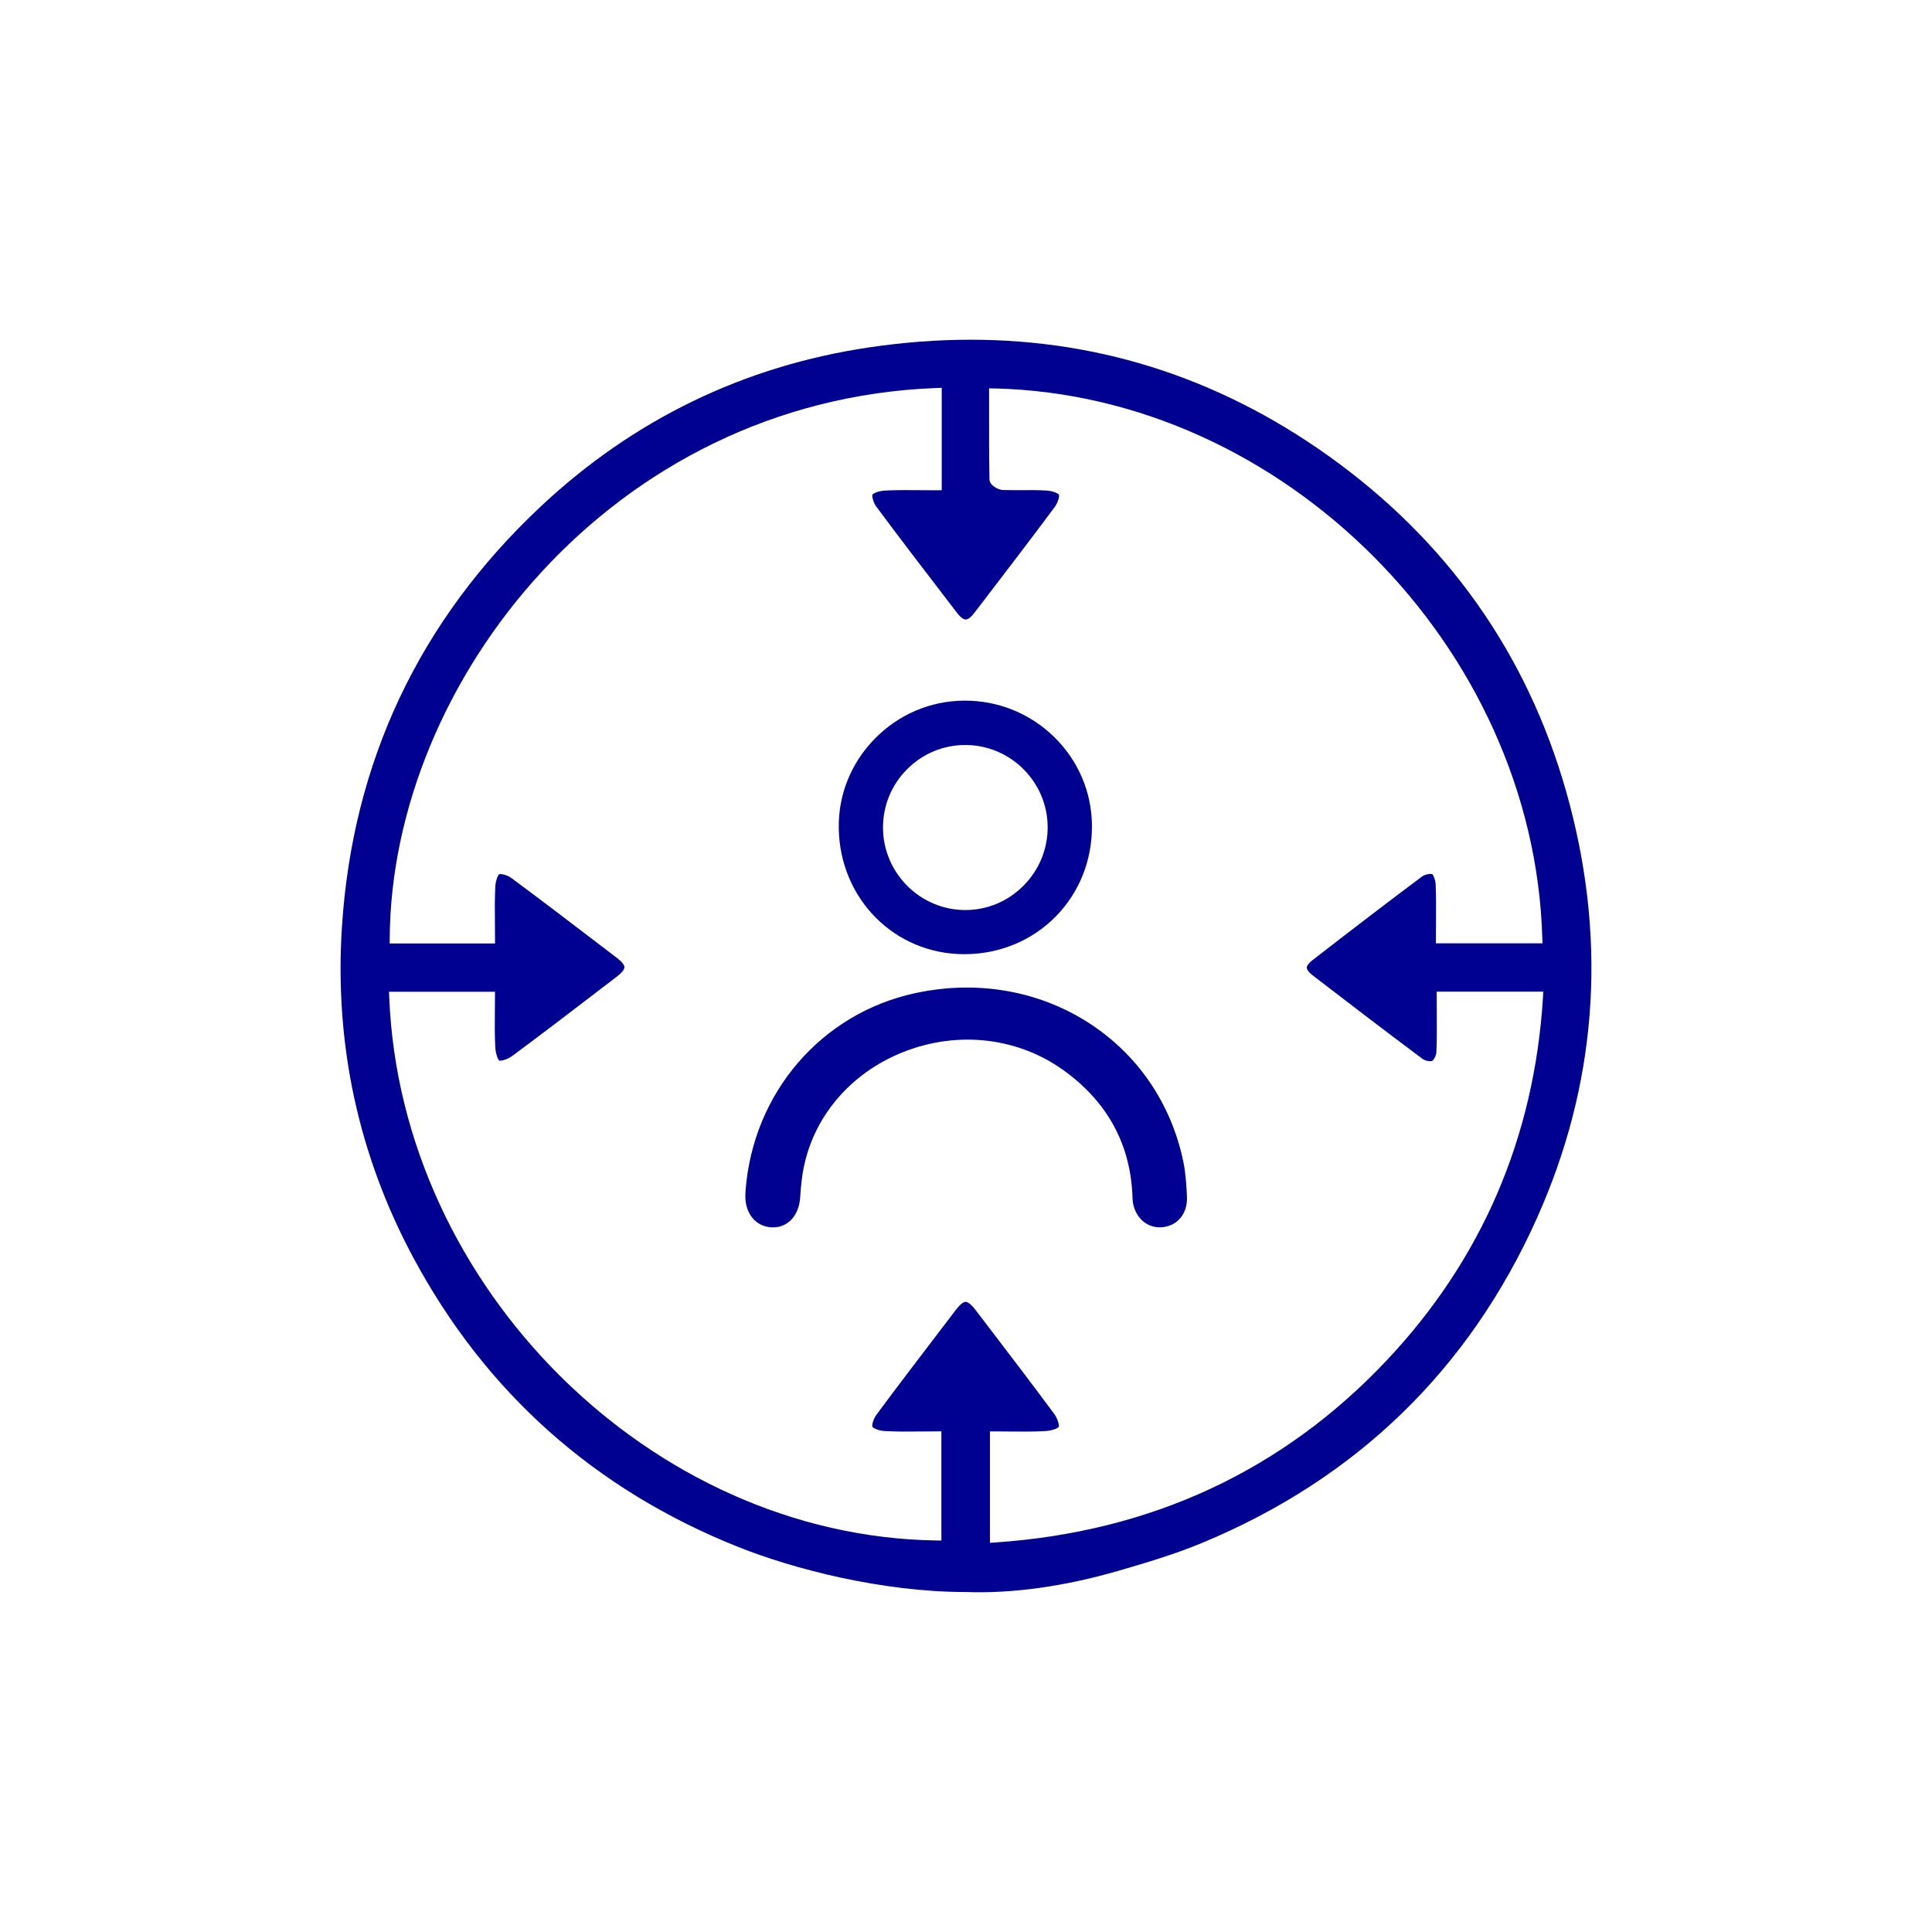 <?xml version="1.0" encoding="UTF-8"?><svg id="Capa_1" xmlns="http://www.w3.org/2000/svg" viewBox="0 0 2000 2000"><defs><style>.cls-1{fill:#000091;stroke-width:0px;}</style></defs><path class="cls-1" d="M1625.13,833.42c-38.08-145.33-118.66-264.41-239.56-353.94-114.79-85-242.52-127.8-380.84-127.8-34.46,0-69.53,2.66-105.24,7.97-129.36,19.24-243.58,74.57-339.52,164.47-125.83,117.93-195.14,264.65-206.05,436.08-7.66,120.83,17.14,235.66,73.73,341.29,74.92,139.86,188.17,240.77,336.62,299.95,56.52,22.53,148.15,46.63,235.86,46.63h.19c47.51,1.73,101.89-5.87,157.11-21.88,29.03-8.4,58.88-17.32,86.76-28.88,160.03-66.35,276.81-179.66,347.07-336.81,61-136.39,72.38-280.1,33.88-427.08ZM1597.29,1032.41c-8.98,145.2-63.55,271.81-162.22,376.3-107.41,113.73-243.48,176.98-404.37,188.02l-5.93.41v-115.35h5.54c5.02,0,10.04.04,15.02.11,12.62.11,24.57.26,36.6-.43,7.27-.41,13.31-2.92,14.11-4.39.65-1.67-1.19-8.57-4.57-13.16-21.78-29.5-44.03-58.64-66.28-87.77l-14.91-19.55c-5.63-7.4-8.92-8.94-10.67-8.94s-4.91,1.49-10.35,8.64l-16.62,21.78c-21.93,28.72-43.85,57.45-65.37,86.48-3.18,4.29-4.87,10.76-4.2,12.38.8,1.54,6.75,4.16,12.55,4.48,12.4.71,24.72.56,37.82.45,5.13-.06,10.3-.11,15.54-.11h5.54v113.01l-5.63-.09c-294.69-4.39-553.86-261.87-565.96-562.26l-.24-5.76h109.7v5.54c0,4.87-.04,9.76-.11,14.68-.11,12.23-.24,24.85.43,37.21.37,6.67,2.75,12.88,4.16,13.81,1.75.63,8.57-1.19,13.49-4.85,30.85-22.86,61.35-46.19,91.84-69.55l16.36-12.53c5.13-3.92,7.84-7.27,7.84-9.72-.02-2.42-2.71-5.76-7.77-9.63l-20.72-15.8c-29.35-22.43-58.73-44.83-88.42-66.8-4.42-3.27-11.04-4.76-12.81-3.92-1.3.87-3.64,6.67-3.94,12.58-.65,12.4-.54,24.76-.41,37.82.04,5.15.09,10.37.09,15.65v5.54h-109.03l.04-5.58c1.62-264.65,229.32-556.63,565.68-569.44l5.76-.22v106.09h-5.54c-5.35,0-10.63-.04-15.84-.11-12.92-.11-25.15-.24-37.47.41-6.19.32-12.08,2.79-12.88,4.22-.69,1.67.91,8.23,3.87,12.23,23.55,31.71,47.6,63.08,71.67,94.44l11.97,15.61c3.49,4.57,6.65,6.97,9.11,6.97,2.99,0,6.34-3.57,8.64-6.56l11.23-14.65c24.27-31.71,48.55-63.4,72.34-95.46,3.27-4.39,4.94-10.95,4.22-12.58-.84-1.36-6.62-3.83-12.58-4.24-8.33-.52-16.97-.5-25.39-.43-6.71.04-13.44.09-20.15-.15-4.76-.17-13.64-4.81-13.77-10.93-.45-24.27-.41-48.51-.39-72.75v-21.56l5.67.13c298.63,6.84,558.3,267.26,567,568.69l.17,5.69h-110.29l.09-21.39c.09-13.62.19-26.47-.37-39.55-.19-4.7-2.32-9.78-3.57-10.61-1.52-.78-7.55.15-10.58,2.45-33.27,24.87-68.38,51.67-113.79,86.89-3.53,2.75-5.45,5.37-5.45,7.4s2.08,4.89,5.84,7.79c34.2,26.3,74.03,56.86,114.03,86.69,2.79,2.08,8.29,2.79,9.89,2.08,1.47-.71,4.22-5.43,4.37-8.98.63-13.53.52-26.91.43-41.08l-.09-21.65h110.35l-.35,5.89Z"/><path class="cls-1" d="M1124.95,1057.54c-51.85-32.55-114.89-42.99-177.63-29.42-97.17,21.05-167.68,103.08-175.49,204.09l-.22,4.29c-.74,19.39,10.57,33.4,27.46,34.06.4.02.78.02,1.16.02,15.76,0,27.02-12.51,28.16-31.52.58-9.61,1.4-17.41,2.56-24.59,9.23-56.48,48.32-103.43,104.6-125.6,56.39-22.13,118.36-14.96,165.82,19.33,45.56,32.92,69.45,77.35,71.01,132.07.26,9.26,3.99,17.78,10.27,23.43,5.21,4.72,11.94,7.02,18.84,6.84,16.86-.73,28.08-13.78,27.24-31.74-.5-11.25-1.26-24.26-3.79-36.45-12.68-60.86-48.2-112.28-99.99-144.81Z"/><path class="cls-1" d="M998.24,987.76h1.15c35.89-.3,69.14-14.18,93.6-39.09,24.46-24.91,37.73-58.42,37.38-94.33-.32-34.57-14.2-67.02-39.05-91.37-24.85-24.33-57.6-37.66-92.41-37.66h-1.52c-34.79.39-67.45,14.46-92,39.59-24.37,24.98-37.56,57.67-37.12,92.06.93,73.58,57.92,130.81,129.96,130.81ZM938.99,796.34c16.13-16.21,37.52-25.12,60.25-25.12h.26c46.69.13,84.82,38.18,85.03,84.82.11,22.97-8.83,44.62-25.17,60.96-16.13,16.19-37.47,25.07-60.07,25.07h-.26c-46.46-.13-84.59-38.18-84.95-84.8-.18-22.97,8.67-44.62,24.91-60.94Z"/></svg>
